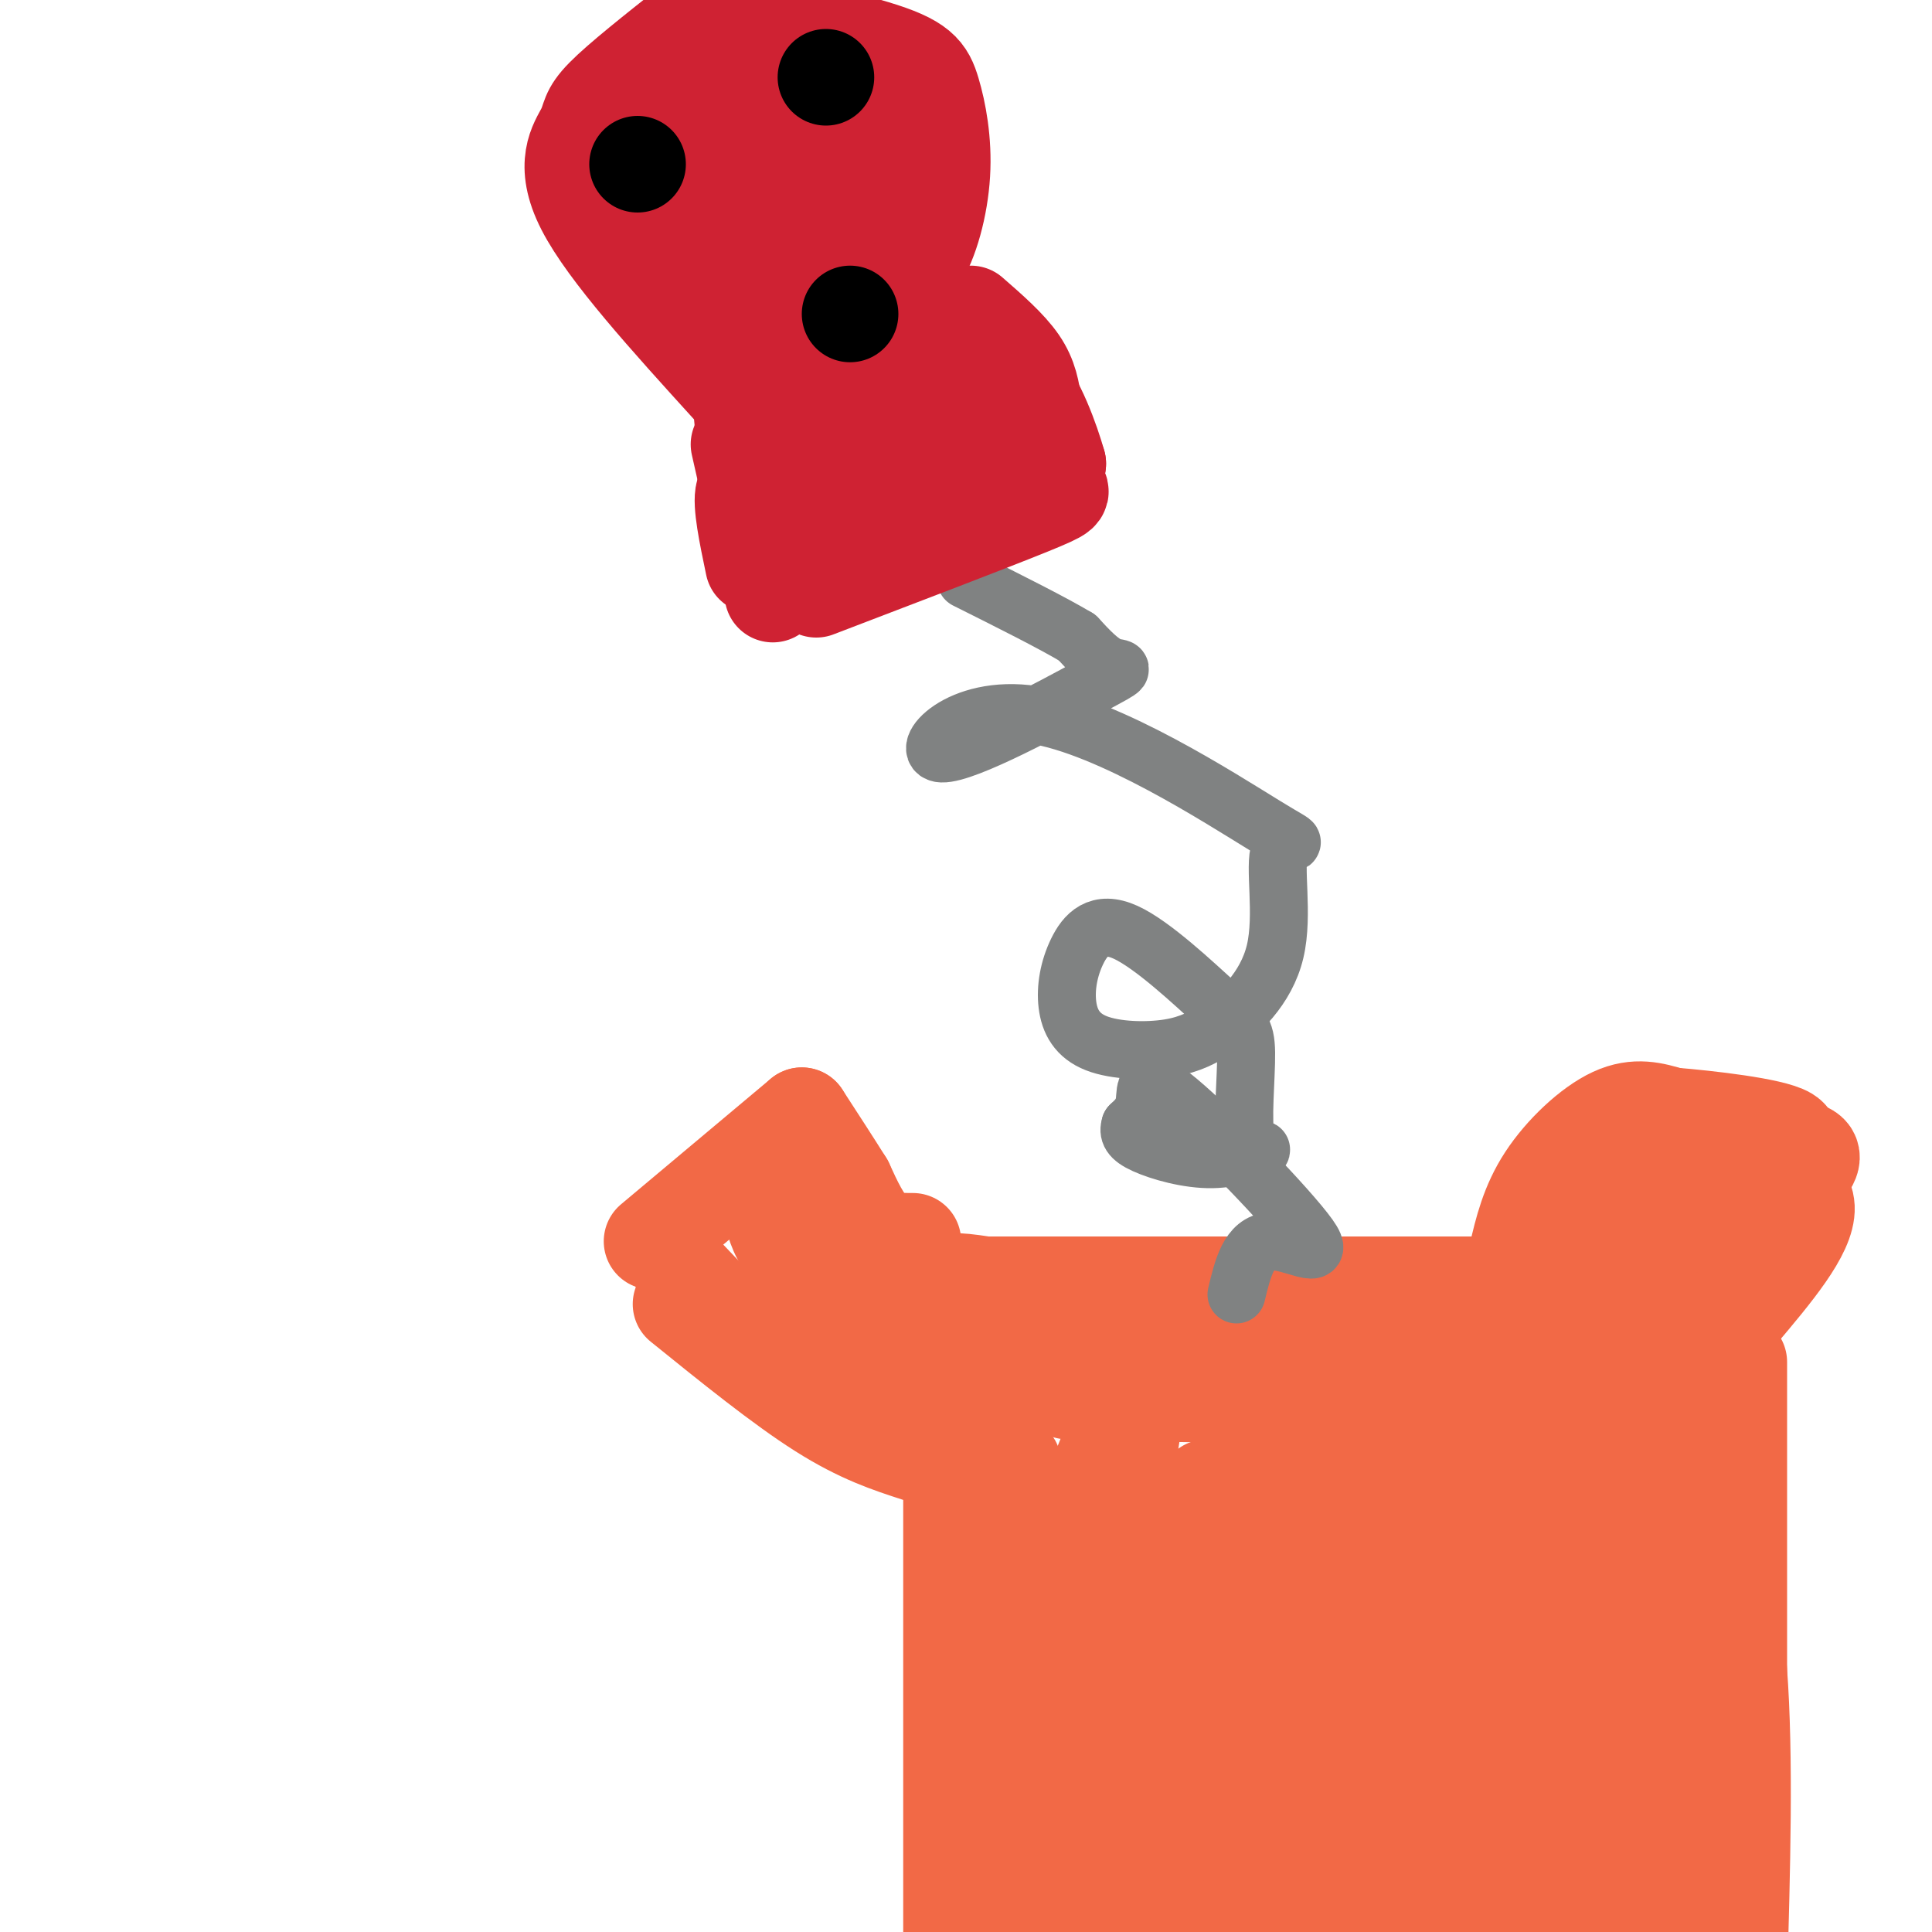 <svg viewBox='0 0 400 400' version='1.1' xmlns='http://www.w3.org/2000/svg' xmlns:xlink='http://www.w3.org/1999/xlink'><g fill='none' stroke='#f26946' stroke-width='20' stroke-linecap='round' stroke-linejoin='round'><path d='M210,273c-3.250,22.583 -6.500,45.167 -8,69c-1.500,23.833 -1.250,48.917 -1,74'/><path d='M197,275c0.000,0.000 0.000,139.000 0,139'/><path d='M354,275c-0.667,9.533 -1.333,19.067 0,30c1.333,10.933 4.667,23.267 6,41c1.333,17.733 0.667,40.867 0,64'/><path d='M360,282c0.000,0.000 0.000,118.000 0,118'/><path d='M354,394c1.744,1.071 3.488,2.143 -9,3c-12.488,0.857 -39.208,1.500 -54,0c-14.792,-1.500 -17.655,-5.143 -28,-5c-10.345,0.143 -28.173,4.071 -46,8'/><path d='M217,400c-8.600,0.797 -7.099,-1.209 -7,-3c0.099,-1.791 -1.204,-3.367 0,-7c1.204,-3.633 4.915,-9.324 18,-14c13.085,-4.676 35.542,-8.338 58,-12'/><path d='M286,364c18.978,-3.556 37.422,-6.444 48,-5c10.578,1.444 13.289,7.222 16,13'/><path d='M350,372c1.036,7.940 -4.375,21.292 -15,23c-10.625,1.708 -26.464,-8.226 -38,-12c-11.536,-3.774 -18.768,-1.387 -26,1'/><path d='M271,384c-13.869,1.220 -35.542,3.770 -44,4c-8.458,0.230 -3.700,-1.861 6,-5c9.700,-3.139 24.343,-7.325 35,-9c10.657,-1.675 17.329,-0.837 24,0'/><path d='M292,374c13.690,0.524 35.917,1.833 42,3c6.083,1.167 -3.976,2.190 -8,2c-4.024,-0.190 -2.012,-1.595 0,-3'/><path d='M326,376c0.083,-2.786 0.292,-8.250 5,-11c4.708,-2.750 13.917,-2.786 17,-6c3.083,-3.214 0.042,-9.607 -3,-16'/><path d='M345,343c-1.714,-12.929 -4.500,-37.250 -5,-50c-0.500,-12.750 1.286,-13.929 3,-15c1.714,-1.071 3.357,-2.036 5,-3'/><path d='M348,275c1.167,-1.000 1.583,-2.000 2,-3'/><path d='M356,272c0.000,0.000 1.000,17.000 1,17'/><path d='M358,273c0.000,0.000 -47.000,-3.000 -47,-3'/><path d='M311,270c-20.422,0.511 -47.978,3.289 -67,3c-19.022,-0.289 -29.511,-3.644 -40,-7'/><path d='M204,266c-7.667,-1.167 -6.833,-0.583 -6,0'/><path d='M198,266c0.000,0.000 120.000,0.000 120,0'/><path d='M318,266c25.500,0.833 29.250,2.917 33,5'/><path d='M351,271c6.500,0.833 6.250,0.417 6,0'/><path d='M332,284c-0.643,17.351 -1.286,34.702 0,45c1.286,10.298 4.500,13.542 5,17c0.500,3.458 -1.714,7.131 -3,8c-1.286,0.869 -1.643,-1.065 -2,-3'/><path d='M332,351c-2.881,-11.583 -9.083,-39.042 -11,-54c-1.917,-14.958 0.452,-17.417 0,-18c-0.452,-0.583 -3.726,0.708 -7,2'/><path d='M314,281c-3.179,1.905 -7.625,5.667 -29,7c-21.375,1.333 -59.679,0.238 -64,0c-4.321,-0.238 25.339,0.381 55,1'/><path d='M276,289c14.833,1.167 24.417,3.583 34,6'/><path d='M310,295c3.413,4.383 -5.054,12.340 -9,26c-3.946,13.660 -3.370,33.024 0,32c3.370,-1.024 9.534,-22.435 12,-30c2.466,-7.565 1.233,-1.282 0,5'/><path d='M313,328c-0.887,8.671 -3.104,27.850 0,23c3.104,-4.850 11.528,-33.729 7,-40c-4.528,-6.271 -22.008,10.065 -29,16c-6.992,5.935 -3.496,1.467 0,-3'/><path d='M291,324c0.859,-12.723 3.005,-43.029 0,-29c-3.005,14.029 -11.163,72.393 -14,84c-2.837,11.607 -0.354,-23.545 -1,-41c-0.646,-17.455 -4.421,-17.215 -5,-18c-0.579,-0.785 2.036,-2.596 4,-3c1.964,-0.404 3.275,0.599 4,3c0.725,2.401 0.862,6.201 1,10'/><path d='M280,330c-0.030,15.278 -0.605,48.472 0,58c0.605,9.528 2.389,-4.611 5,-29c2.611,-24.389 6.049,-59.028 1,-55c-5.049,4.028 -18.585,46.722 -24,55c-5.415,8.278 -2.707,-17.861 0,-44'/><path d='M262,315c0.483,-13.385 1.690,-24.849 1,-7c-0.690,17.849 -3.278,65.011 -1,62c2.278,-3.011 9.421,-56.195 11,-68c1.579,-11.805 -2.406,17.770 -4,29c-1.594,11.230 -0.797,4.115 0,-3'/><path d='M269,328c1.271,-8.182 4.448,-27.137 2,-29c-2.448,-1.863 -10.522,13.367 -17,37c-6.478,23.633 -11.359,55.671 -10,47c1.359,-8.671 8.960,-58.049 10,-69c1.040,-10.951 -4.480,16.524 -10,44'/><path d='M244,358c-3.091,17.295 -5.818,38.533 -3,22c2.818,-16.533 11.182,-70.836 9,-72c-2.182,-1.164 -14.909,50.810 -20,70c-5.091,19.190 -2.545,5.595 0,-8'/><path d='M230,370c1.738,-18.167 6.083,-59.583 3,-55c-3.083,4.583 -13.595,55.167 -15,62c-1.405,6.833 6.298,-30.083 14,-67'/><path d='M232,310c3.156,-16.378 4.044,-23.822 1,-18c-3.044,5.822 -10.022,24.911 -17,44'/><path d='M216,336c-2.911,13.333 -1.689,24.667 -2,20c-0.311,-4.667 -2.156,-25.333 -4,-46'/><path d='M210,310c-0.667,-8.667 -0.333,-7.333 0,-6'/><path d='M186,292c-3.976,-2.744 -7.952,-5.488 -8,-7c-0.048,-1.512 3.833,-1.792 4,-1c0.167,0.792 -3.381,2.655 -8,2c-4.619,-0.655 -10.310,-3.827 -16,-7'/><path d='M158,279c-5.500,-3.833 -11.250,-9.917 -17,-16'/><path d='M141,270c10.417,8.417 20.833,16.833 29,22c8.167,5.167 14.083,7.083 20,9'/><path d='M189,257c-2.833,0.000 -5.667,0.000 -8,-2c-2.333,-2.000 -4.167,-6.000 -6,-10'/><path d='M175,245c-2.500,-4.000 -5.750,-9.000 -9,-14'/><path d='M166,231c0.000,0.000 -31.000,26.000 -31,26'/><path d='M164,237c3.131,1.315 6.262,2.631 11,11c4.738,8.369 11.083,23.792 14,31c2.917,7.208 2.405,6.202 -2,2c-4.405,-4.202 -12.702,-11.601 -21,-19'/><path d='M166,262c-4.500,-4.833 -5.250,-7.417 -6,-10'/><path d='M314,260c1.244,-5.311 2.489,-10.622 6,-16c3.511,-5.378 9.289,-10.822 14,-13c4.711,-2.178 8.356,-1.089 12,0'/><path d='M346,231c7.707,0.616 20.973,2.155 24,4c3.027,1.845 -4.185,3.997 -4,6c0.185,2.003 7.767,3.858 8,9c0.233,5.142 -6.884,13.571 -14,22'/><path d='M360,272c-2.333,3.667 -1.167,1.833 0,0'/><path d='M352,256c-7.417,-3.167 -14.833,-6.333 -14,-9c0.833,-2.667 9.917,-4.833 19,-7'/><path d='M357,240c8.095,-2.048 18.833,-3.667 18,0c-0.833,3.667 -13.238,12.619 -20,16c-6.762,3.381 -7.881,1.190 -9,-1'/><path d='M346,255c-2.667,-0.167 -4.833,-0.083 -7,0'/><path d='M328,240c0.000,0.000 -7.000,15.000 -7,15'/></g>
<g fill='none' stroke='#808282' stroke-width='12' stroke-linecap='round' stroke-linejoin='round'><path d='M256,268c1.285,-5.376 2.571,-10.753 7,-11c4.429,-0.247 12.002,4.635 8,-1c-4.002,-5.635 -19.577,-21.786 -27,-28c-7.423,-6.214 -6.692,-2.490 -7,0c-0.308,2.490 -1.654,3.745 -3,5'/><path d='M234,233c-0.458,1.454 -0.103,2.591 3,4c3.103,1.409 8.955,3.092 14,3c5.045,-0.092 9.283,-1.960 10,-2c0.717,-0.040 -2.087,1.748 -3,-2c-0.913,-3.748 0.064,-13.030 0,-18c-0.064,-4.970 -1.170,-5.626 -6,-10c-4.830,-4.374 -13.383,-12.465 -19,-15c-5.617,-2.535 -8.298,0.487 -10,4c-1.702,3.513 -2.425,7.519 -2,11c0.425,3.481 1.999,6.437 6,8c4.001,1.563 10.429,1.732 15,1c4.571,-0.732 7.286,-2.366 10,-4'/><path d='M252,213c4.333,-2.936 10.166,-8.276 12,-16c1.834,-7.724 -0.332,-17.834 1,-21c1.332,-3.166 6.161,0.610 -3,-5c-9.161,-5.610 -32.314,-20.605 -48,-23c-15.686,-2.395 -23.906,7.812 -19,8c4.906,0.188 22.936,-9.642 31,-14c8.064,-4.358 6.161,-3.245 4,-4c-2.161,-0.755 -4.581,-3.377 -7,-6'/><path d='M223,132c-5.000,-3.000 -14.000,-7.500 -23,-12'/></g>
<g fill='none' stroke='#cf2233' stroke-width='20' stroke-linecap='round' stroke-linejoin='round'><path d='M169,122c17.911,-6.844 35.822,-13.689 44,-17c8.178,-3.311 6.622,-3.089 6,-4c-0.622,-0.911 -0.311,-2.956 0,-5'/><path d='M219,96c-1.281,-4.585 -4.484,-13.546 -8,-17c-3.516,-3.454 -7.344,-1.400 -9,1c-1.656,2.400 -1.138,5.146 -5,5c-3.862,-0.146 -12.103,-3.185 -20,-4c-7.897,-0.815 -15.448,0.592 -23,2'/><path d='M154,83c-1.929,6.024 4.750,20.083 11,26c6.250,5.917 12.071,3.690 19,1c6.929,-2.690 14.964,-5.845 23,-9'/><path d='M207,101c6.997,-2.234 12.989,-3.321 11,-7c-1.989,-3.679 -11.959,-9.952 -17,-10c-5.041,-0.048 -5.155,6.129 -7,8c-1.845,1.871 -5.423,-0.565 -9,-3'/><path d='M156,117c-1.333,-6.387 -2.667,-12.774 -2,-15c0.667,-2.226 3.333,-0.292 4,-4c0.667,-3.708 -0.667,-13.060 0,-21c0.667,-7.940 3.333,-14.470 6,-21'/><path d='M164,56c4.583,-3.164 13.040,-0.574 18,3c4.960,3.574 6.422,8.133 8,9c1.578,0.867 3.271,-1.959 5,-2c1.729,-0.041 3.494,2.703 4,5c0.506,2.297 -0.247,4.149 -1,6'/><path d='M198,77c-1.800,3.911 -5.800,10.689 -10,14c-4.200,3.311 -8.600,3.156 -13,3'/><path d='M175,94c-3.333,-5.500 -5.167,-20.750 -7,-36'/><path d='M151,80c-12.667,-13.946 -25.333,-27.893 -30,-37c-4.667,-9.107 -1.333,-13.375 0,-16c1.333,-2.625 0.667,-3.607 4,-7c3.333,-3.393 10.667,-9.196 18,-15'/><path d='M143,5c10.709,-1.531 28.483,2.142 38,5c9.517,2.858 10.778,4.900 12,9c1.222,4.100 2.406,10.258 2,17c-0.406,6.742 -2.402,14.069 -5,18c-2.598,3.931 -5.799,4.465 -9,5'/><path d='M181,59c-2.737,2.119 -5.078,4.916 -11,2c-5.922,-2.916 -15.424,-11.544 -20,-17c-4.576,-5.456 -4.226,-7.738 -5,-11c-0.774,-3.262 -2.671,-7.503 -1,-12c1.671,-4.497 6.912,-9.249 9,-12c2.088,-2.751 1.025,-3.500 3,-2c1.975,1.500 6.987,5.250 12,9'/><path d='M168,16c2.848,3.847 3.967,8.965 5,12c1.033,3.035 1.979,3.986 -1,8c-2.979,4.014 -9.884,11.089 -14,13c-4.116,1.911 -5.443,-1.344 -5,-7c0.443,-5.656 2.658,-13.715 5,-18c2.342,-4.285 4.812,-4.796 8,-5c3.188,-0.204 7.094,-0.102 11,0'/><path d='M177,19c2.700,1.359 3.951,4.756 5,9c1.049,4.244 1.898,9.335 0,14c-1.898,4.665 -6.542,8.904 -14,12c-7.458,3.096 -17.729,5.048 -28,7'/><path d='M140,61c-6.044,0.333 -7.156,-2.333 -7,-7c0.156,-4.667 1.578,-11.333 3,-18'/><path d='M201,65c3.917,3.417 7.833,6.833 10,10c2.167,3.167 2.583,6.083 3,9'/><path d='M214,84c0.833,2.167 1.417,3.083 2,4'/><path d='M153,92c0.000,0.000 7.000,31.000 7,31'/></g>
<g fill='none' stroke='#000000' stroke-width='20' stroke-linecap='round' stroke-linejoin='round'><path d='M171,16c0.000,0.000 0.000,0.000 0,0'/><path d='M132,34c0.000,0.000 0.000,0.000 0,0'/><path d='M176,65c0.000,0.000 0.000,0.000 0,0'/></g>
</svg>